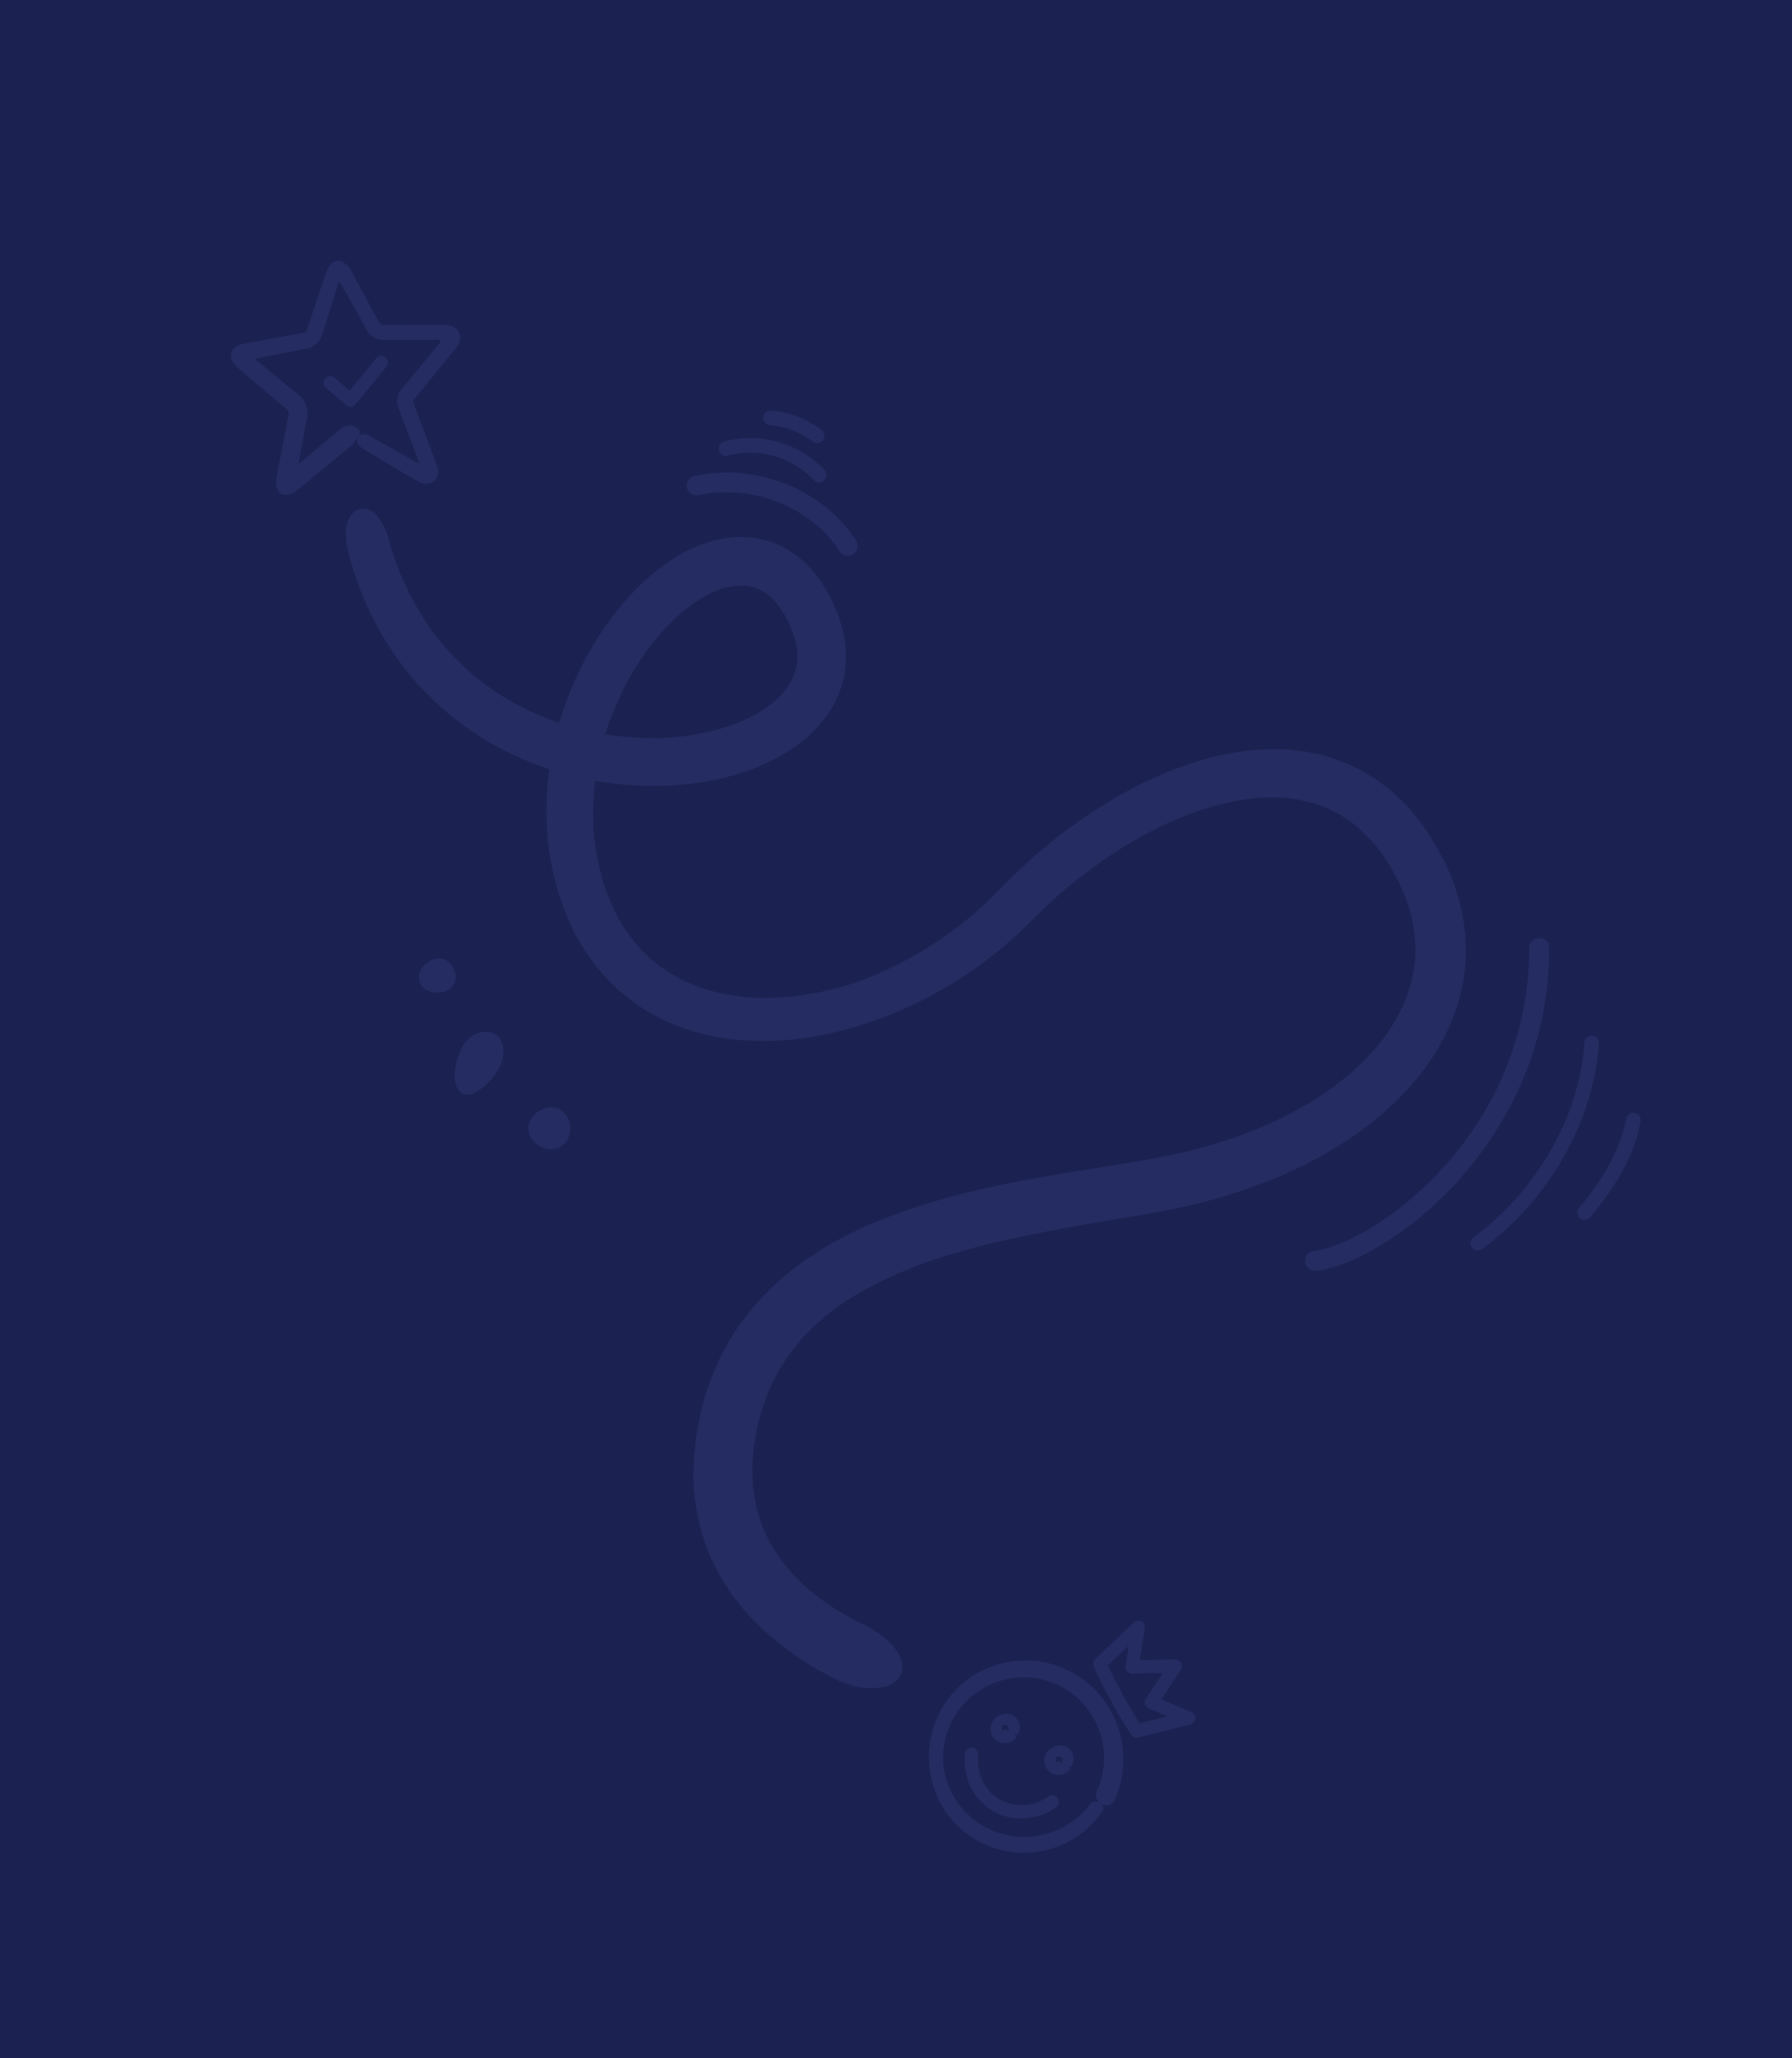 <?xml version="1.0" encoding="UTF-8"?> <svg xmlns="http://www.w3.org/2000/svg" viewBox="0 0 540 620"><defs><style>.cls-1{fill:#1b2251;}.cls-2{opacity:0.5;}.cls-3{fill:#2d3673;}</style></defs><g id="Calque_2" data-name="Calque 2"><g id="Design"><rect class="cls-1" width="540" height="620"></rect><g class="cls-2"><path class="cls-3" d="M477.42,314.14c-1.16,17.81-9.58,35-21.59,48a81.75,81.75,0,0,1-11.63,10.44,2.27,2.27,0,0,0-.79,3,2.23,2.23,0,0,0,3,.79,88.84,88.84,0,0,0,32.72-46.7,74.84,74.84,0,0,0,2.68-15.51c.18-2.82-4.22-2.81-4.4,0Z"></path><path class="cls-3" d="M490.09,336.84c-1.89,10.08-7.58,19.12-14.15,26.83a2.26,2.26,0,0,0,0,3.11,2.22,2.22,0,0,0,3.11,0c7-8.26,13.26-17.95,15.28-28.77a2.27,2.27,0,0,0-1.54-2.71,2.22,2.22,0,0,0-2.7,1.54Z"></path><path class="cls-3" d="M397.05,382.75c5.48-.82,10.76-3.13,15.62-5.73a95.71,95.71,0,0,0,18-12.72,108.71,108.71,0,0,0,30.22-44.21,100.76,100.76,0,0,0,5.92-34.61c0-3.83-6-3.83-6,0a96.58,96.58,0,0,1-16.26,53.83,94.2,94.2,0,0,1-7.47,9.92A107.58,107.58,0,0,1,428.7,358c-1.41,1.32-2.85,2.59-4.33,3.83-.72.6-1.44,1.19-2.18,1.78l-.52.4c-.66.53.29-.21-.12.1l-1.14.86a90.63,90.63,0,0,1-8.57,5.66c-1.53.89-3.1,1.72-4.69,2.5-.75.36-1.51.71-2.27,1l-.37.16c-.56.25.6-.24-.12.05l-1.08.43a37.6,37.6,0,0,1-7.85,2.16c-1.59.24-2.47,2.25-2.08,3.66a3.05,3.05,0,0,0,3.67,2.08Z"></path><path class="cls-3" d="M258,162.9c-8-12.38-22-19.65-36.58-20.49a47.5,47.5,0,0,0-12.36,1A3,3,0,0,0,207,147a3,3,0,0,0,3.66,2.08A42.41,42.41,0,0,1,245.9,158a35.85,35.85,0,0,1,7,7.93A3,3,0,0,0,257,167,3,3,0,0,0,258,162.9Z"></path><path class="cls-3" d="M248.44,141.56A30.77,30.77,0,0,0,218.15,133c-2.72.75-1.57,5,1.17,4.24a26.35,26.35,0,0,1,26,7.45c1.93,2.09,5-1,3.11-3.11Z"></path><path class="cls-3" d="M247.36,129.38a28.28,28.28,0,0,0-15.15-5.68,2.2,2.2,0,0,0,0,4.4,24.24,24.24,0,0,1,12.93,5.08,2.2,2.2,0,0,0,3-.79,2.27,2.27,0,0,0-.79-3Z"></path><path class="cls-3" d="M168.64,334.18c4,2.08,4.27,8.73.47,11.14s-9.69-.67-9.88-5.16,5.43-8.06,9.41-6"></path><path class="cls-3" d="M150.33,312.36c-2.27-2.36-6.43-1.85-8.88.33s-3.53,5.49-4.19,8.7-.14,7.85,3.17,8.32a5.28,5.28,0,0,0,3.35-.93c5.62-3.44,10.32-11,6.55-16.42"></path><path class="cls-3" d="M137.08,295.63c.85-2.08-.65-4.95-2.14-6.07-3.73-2.81-10,1.79-8.49,6.21s9.2,4.3,10.63-.14"></path><path class="cls-3" d="M104.87,166a102.22,102.22,0,0,0,4.27,13,89.81,89.81,0,0,0,6.11,12.46A87.91,87.91,0,0,0,133,213.12a90.15,90.15,0,0,0,23.61,15.12,99.67,99.67,0,0,0,26.87,7.58,96.83,96.83,0,0,0,28.08-.21,77.24,77.24,0,0,0,14-3.54,58.17,58.17,0,0,0,13.59-6.84A39.14,39.14,0,0,0,250.79,213a31.58,31.58,0,0,0,3.43-8.65,29.65,29.65,0,0,0,.61-9.36c-.08-.76-.14-1.54-.27-2.28l-.43-2.21c-.14-.74-.38-1.41-.57-2.12s-.42-1.43-.63-2a56.67,56.67,0,0,0-3.09-7.16,41.18,41.18,0,0,0-4.71-7,30.17,30.17,0,0,0-7-6.17,27.24,27.24,0,0,0-9.17-3.71,29.54,29.54,0,0,0-9.53-.32,40,40,0,0,0-15.66,5.77,52,52,0,0,0-6.25,4.4,65.15,65.15,0,0,0-5.5,4.93,85,85,0,0,0-9.22,11A100.55,100.55,0,0,0,170.06,213a97,97,0,0,0-5.3,27.54,83.43,83.43,0,0,0,3.49,28.13c.17.58.32,1.15.5,1.72l.62,1.7,1.26,3.39c.43,1.13,1,2.22,1.5,3.33l.78,1.65.4.83.45.8a59.41,59.41,0,0,0,3.92,6.29l1.08,1.52a16.18,16.18,0,0,0,1.14,1.48l2.45,2.84a57.76,57.76,0,0,0,24.88,15.89,70.56,70.56,0,0,0,7,1.92c1.18.23,2.37.42,3.55.62l1.78.29,1.78.18c1.18.11,2.37.24,3.55.32l3.54.11c1.19.06,2.36,0,3.53,0s2.34-.07,3.51-.14a99.18,99.18,0,0,0,18.26-3A124.35,124.35,0,0,0,308.09,280l4.31-4.19,2-1.95,2-1.89a145.31,145.31,0,0,1,17.44-13.79,127.22,127.22,0,0,1,19.19-10.75,87.35,87.35,0,0,1,20.38-6.36l2.58-.4c.86-.12,1.71-.16,2.56-.25,1.72-.22,3.4-.16,5.1-.23.83,0,1.66.08,2.5.11l1.25.06,1.23.16c.81.11,1.64.17,2.44.32l2.39.5a20.73,20.73,0,0,1,2.34.64,18.42,18.42,0,0,1,2.28.75l2.23.88c.72.35,1.42.73,2.13,1.08.36.18.72.34,1.07.54l1,.65c.66.44,1.37.82,2,1.29a39.1,39.1,0,0,1,3.74,3.07,46.84,46.84,0,0,1,6.54,7.44c.47.71.92,1.44,1.38,2.15s1,1.4,1.35,2.18l1.23,2.29a22.52,22.52,0,0,1,1.16,2.3L423,269c.32.78.58,1.58.88,2.36l.44,1.18c.13.4.23.8.34,1.2.22.8.47,1.59.68,2.39a47.12,47.12,0,0,1,1.19,9.7,43.94,43.94,0,0,1-1.16,9.62,47.24,47.24,0,0,1-3.43,9.24,58.21,58.21,0,0,1-5.39,8.57,71.46,71.46,0,0,1-7,7.7c-10.28,9.65-23.41,16.75-37.31,21.61a154.92,154.92,0,0,1-21.48,5.79l-2.74.53-2.83.5-5.71,1-11.58,1.85c-18.64,3-37.74,6.27-56.43,12.94-2.34.79-4.64,1.77-7,2.67s-4.61,1.95-6.87,3.09a103.2,103.2,0,0,0-13.29,7.55A80.21,80.21,0,0,0,222,400.31l-2.14,3.37c-.69,1.13-1.27,2.33-1.91,3.49l-.94,1.76c-.29.6-.54,1.21-.81,1.81l-1.6,3.65-1.31,3.73-.65,1.86-.51,1.9-1,3.8c-.28,1.27-.5,2.55-.76,3.83-.56,2.53-.78,5.18-1.1,7.79-.14,1.31-.14,2.66-.21,4l-.08,2c0,.66,0,1.34,0,2a61.57,61.57,0,0,0,2.41,16,59.8,59.8,0,0,0,6.54,15,68.69,68.69,0,0,0,10,12.62,91.67,91.67,0,0,0,25.48,17.63l0-.08a21.76,21.76,0,0,0,12,1.84c3.37-.58,5.75-2.26,6.32-4.65s-.39-5.1-2.45-7.58a27,27,0,0,0-8.85-6.62l-.62-.3c-.41-.2-1-.48-1.81-.91-1.59-.81-3.89-2.07-6.73-3.86a68.52,68.52,0,0,1-9.48-7.33,49.84,49.84,0,0,1-9.48-11.93c-.17-.31-.36-.6-.53-.91l-.45-1c-.32-.63-.63-1.28-.95-1.93s-.53-1.36-.8-2.05c-.13-.34-.27-.69-.41-1l-.33-1.08-.66-2.19c-.17-.76-.33-1.53-.5-2.3-.09-.39-.17-.78-.26-1.17s-.11-.8-.17-1.2c-.1-.81-.21-1.62-.32-2.44s-.09-1.68-.14-2.53a22.41,22.41,0,0,1-.06-2.6,49.65,49.65,0,0,1,.31-5.38c.1-.92.2-1.84.31-2.77s.34-1.88.52-2.83c.27-1.92.85-3.77,1.31-5.68a27.94,27.94,0,0,1,.89-2.82c.33-.92.6-1.89,1-2.81a58.16,58.16,0,0,1,2.5-5.46l.7-1.35.35-.68.41-.65,1.63-2.62c.55-.87,1.21-1.68,1.82-2.53.31-.42.6-.85.93-1.27l1-1.2c.71-.79,1.33-1.66,2.11-2.41l2.27-2.32c1.63-1.46,3.22-3,5-4.33A76.88,76.88,0,0,1,261.55,388a138.19,138.19,0,0,1,27.81-11c10-2.84,20.45-5,31.16-7,5.35-1,10.75-1.87,16.21-2.79s10.92-1.81,16.56-3a164.39,164.39,0,0,0,32.89-10.14,128,128,0,0,0,15.26-7.78,105.74,105.74,0,0,0,13.91-9.79c8.67-7.25,16.13-16.05,20.88-26.18a57.79,57.79,0,0,0,4.86-15.8,55.32,55.32,0,0,0,.08-15.94,60.35,60.35,0,0,0-3.88-14.48c-.41-1.14-1-2.19-1.45-3.27a33.93,33.93,0,0,0-1.55-3.14,66.89,66.89,0,0,0-3.43-5.88c-.62-.94-1.21-1.88-1.85-2.8l-2.07-2.68-1-1.34c-.37-.43-.76-.84-1.14-1.26l-2.32-2.51c-.83-.79-1.69-1.56-2.53-2.33l-1.28-1.15-1.38-1c-.93-.69-1.83-1.41-2.78-2.06l-3-1.83a33.26,33.26,0,0,0-3.07-1.63,29.85,29.85,0,0,0-3.15-1.44l-3.24-1.24-3.31-1a32.36,32.36,0,0,0-3.35-.75,30,30,0,0,0-3.37-.57l-3.38-.39-3.37-.13a68.56,68.56,0,0,0-13.25,1c-2.18.31-4.28.85-6.41,1.31-1.06.27-2.09.58-3.14.86s-2.08.58-3.09.94a119.37,119.37,0,0,0-23.25,10.52,153.31,153.31,0,0,0-20.67,14.41c-1.61,1.34-3.22,2.67-4.77,4.09s-3.11,2.81-4.62,4.25-3,3-4.46,4.43l-4.14,4.11A113.34,113.34,0,0,1,258,295.9a91.13,91.13,0,0,1-23.89,4.63c-2,0-4,.15-6,0-1-.06-2,0-3-.16l-3-.32a54.37,54.37,0,0,1-11.5-2.77A43.65,43.65,0,0,1,200.23,292l-1.21-.81c-.4-.27-.75-.6-1.13-.9-.75-.62-1.51-1.21-2.25-1.84a48.26,48.26,0,0,1-4-4.2l-.93-1.11a8.45,8.45,0,0,1-.9-1.15l-1.66-2.39-.42-.6-.37-.64-.72-1.28-.73-1.28a12.26,12.26,0,0,1-.67-1.3,54.87,54.87,0,0,1-2.32-5.46l-1-2.81-.79-2.9c-4.26-15.49-2.67-32.39,3.13-47.55A85.7,85.7,0,0,1,196,194.57a68,68,0,0,1,8.06-8.86,44.11,44.11,0,0,1,9.43-6.67,20.84,20.84,0,0,1,11-2.61,13.37,13.37,0,0,1,9.08,4.79,24.4,24.4,0,0,1,3.32,4.85,43.15,43.15,0,0,1,2.43,5.78,17,17,0,0,1,.2,10.82,20.92,20.92,0,0,1-6.73,9.09,39.34,39.34,0,0,1-5.13,3.46,51.92,51.92,0,0,1-5.8,2.69,72,72,0,0,1-25.9,4.41c-17.79-.11-35.71-5.63-49.88-16.26A75.46,75.46,0,0,1,128,186.82a85.1,85.1,0,0,1-6.35-11.69c-.92-2-1.7-4.12-2.5-6.21s-1.43-4.23-2-6.4a25.31,25.31,0,0,0-1.67-4.38,13.88,13.88,0,0,0-2.09-3,5.41,5.41,0,0,0-4.76-1.89c-1.54.28-2.92,1.49-3.74,3.63a11.16,11.16,0,0,0-.68,3.9A18.7,18.7,0,0,0,104.87,166Z"></path><path class="cls-3" d="M109,134.9q5.49,3.34,11,6.61l5.12,3c.44.25.91.54,1.34.73a4.52,4.52,0,0,0,1.17.38,4.73,4.73,0,0,0,1.64,0,3,3,0,0,0,1.23-.48,3.06,3.06,0,0,0,.71-.66,2.79,2.79,0,0,0,.33-.52,3.37,3.37,0,0,0,.24-.57,4.82,4.82,0,0,0,.19-.77,4.64,4.64,0,0,0-.31-2.35l-7.17-19.12a1.57,1.57,0,0,1,.08-.55c-.26.29.74-.92,1.3-1.61l3.82-4.68,3.8-4.7,2.67-3.29A24.81,24.81,0,0,0,138,104a4.18,4.18,0,0,0,.62-2,3.52,3.52,0,0,0-1.35-3.16,5,5,0,0,0-1.71-.81,11.64,11.64,0,0,0-2.77-.15l-7.5,0-6,.06-3,0-1,0a1.28,1.28,0,0,1-.45-.17l-.28-.2-.12-.13-.93-1.65-5.12-9.46-1.85-3.42-1.17-2.15A5.06,5.06,0,0,0,104,79.44a3.42,3.42,0,0,0-.59-.4,2.92,2.92,0,0,0-.56-.28,2.18,2.18,0,0,0-.65-.18,2.46,2.46,0,0,0-.89,0,2.73,2.73,0,0,0-1.18.61,4.86,4.86,0,0,0-1,1.1,7,7,0,0,0-.9,2l-.78,2.33L96.28,88l-1.7,5.1-1.7,5.11-.43,1.27a.74.74,0,0,1-.16.28,1.4,1.4,0,0,1-.67.47l-11.81,2.16-3.43.62-2.72.5a5.8,5.8,0,0,0-2.29.77,5,5,0,0,0-1.22,1.06,3,3,0,0,0-.44.82,2.76,2.76,0,0,0-.15,1,4.2,4.2,0,0,0,.41,1.55,5.51,5.51,0,0,0,1.37,1.79L85.9,122.9l.75.65a1.57,1.57,0,0,1,.37.87.42.42,0,0,1,0,.13l-.11.63-.29,1.51-1.16,6.05-1.27,6.68-.53,2.81c-.16.92-.41,1.91-.48,2.76a4.54,4.54,0,0,0,.25,1.9A5.72,5.72,0,0,0,84,148a2.61,2.61,0,0,0,.44.5,2.28,2.28,0,0,0,.81.43,2,2,0,0,0,.6.09h.58l.71-.1a5.22,5.22,0,0,0,.86-.27,5.84,5.84,0,0,0,1-.56c.36-.27.73-.59,1.1-.88l6.66-5.48,9.49-7.78,0,0,0,0c.06-.06,0-.17.17-.36s.27-.4.46-.64c.34-.5.93-1,1.35-1.69a1.54,1.54,0,0,0,.17-1.23,2.32,2.32,0,0,0-1-1.25,3.76,3.76,0,0,0-2-.58,4.53,4.53,0,0,0-2.67.91l-.22.15-10,8.43-1.25,1.05-.65.54-.07.07h0l-.18.2-.12.13s-.13.11-.15,0,0-.18,0-.31l0-.21v-.06l.08-.48.21-1.19.9-5c.31-1.7.62-3.46,1-5.26.08-.45.16-.91.25-1.37l.07-.41c0-.21.06-.43.07-.65a6.33,6.33,0,0,0-.07-1.25,7.5,7.5,0,0,0-.69-2.18,7.71,7.71,0,0,0-.63-1,6.42,6.42,0,0,0-.91-1l-5.49-4.49-3.87-3.21-2.24-1.86-.6-.49-.2-.16-.31-.25-.48-.36a.4.4,0,0,1-.2-.26.24.24,0,0,1,.19-.23l.67-.16.38-.09.2,0,.67-.13,11.17-2.19,2.38-.46a5.64,5.64,0,0,0,1.91-.78A6.84,6.84,0,0,0,95.88,103a5.8,5.8,0,0,0,1-1.75l.42-1.3L98.9,95l1.55-4.92.75-2.37.32-1.08.33-1.13c.06-.19.16-.42.36-.45s.34.17.43.32l1.2,2,5,9,1.77,3.26a5.47,5.47,0,0,0,2.73,2.35,5,5,0,0,0,1.84.39h1.34l5.3,0,9.3,0h.7a1.77,1.77,0,0,1,.69.08.4.4,0,0,1,.17.59,2.93,2.93,0,0,1-.42.56l-2.23,2.7-6.74,8.18-2.51,3a5.56,5.56,0,0,0-1,2.5,5.29,5.29,0,0,0,.24,2.7l5.49,14.5.59,1.55a1.34,1.34,0,0,1,.11.39.27.27,0,0,1-.2.32,1.56,1.56,0,0,1-.76-.3l-3-1.7-11.21-6.31C108.15,129.62,106.18,133.18,109,134.9Z"></path><path class="cls-3" d="M105.54,122.5a2,2,0,0,1-1.31-.49l-6.14-5.32a2,2,0,0,1,2.62-3l4.59,4,8.06-9.77a2,2,0,0,1,3.09,2.54l-9.37,11.36a1.94,1.94,0,0,1-1.37.72Z"></path><path class="cls-3" d="M342.49,523.44a2,2,0,0,1-1.66-.88,176.35,176.35,0,0,1-11.23-20.5,2,2,0,0,1,.44-2.29l11.57-11a2,2,0,1,1,2.75,2.9l-10.51,10a165.11,165.11,0,0,0,10.3,18.65,2,2,0,0,1-.55,2.78A2.05,2.05,0,0,1,342.49,523.44Z"></path><path class="cls-3" d="M341.16,504.07a1.51,1.51,0,0,1-.3,0,2,2,0,0,1-1.68-2.28L341,490a2,2,0,1,1,3.95.61l-1.82,11.82A2,2,0,0,1,341.16,504.07Z"></path><path class="cls-3" d="M341.16,504.07a2,2,0,0,1,0-4l13-.14a2,2,0,1,1,0,4l-13,.14Z"></path><path class="cls-3" d="M347,514.78a2,2,0,0,1-1.09-.33,2,2,0,0,1-.58-2.77l7.1-10.84A2,2,0,0,1,355.8,503l-7.11,10.84A2,2,0,0,1,347,514.78Z"></path><path class="cls-3" d="M342.49,523.44a2,2,0,0,1-.49-3.94l15.64-3.92a2,2,0,0,1,1,3.88L343,523.38A2.12,2.12,0,0,1,342.49,523.44Z"></path><path class="cls-3" d="M358.12,519.52a2,2,0,0,1-.78-.16l-11.1-4.74a2,2,0,1,1,1.57-3.68l11.1,4.74a2,2,0,0,1,1,2.63A2,2,0,0,1,358.12,519.52Z"></path><path class="cls-3" d="M328.64,543.32A25.35,25.35,0,0,1,317,551.87a24.46,24.46,0,0,1-14.23.76,25.93,25.93,0,0,1-6.67-2.72,25.32,25.32,0,0,1-5.61-4.55,24.43,24.43,0,0,1-6.13-13.05l-.17-1.22c0-.41,0-.82,0-1.23a25.79,25.79,0,0,1,.17-3.41c.08-.56.2-1.12.3-1.68l.16-.84.24-.82a23.83,23.83,0,0,1,2.7-6.24,24,24,0,0,1,9.94-9.09,24.44,24.44,0,0,1,13.24-2.39l.85.08.84.16c.55.11,1.12.18,1.67.33A23.5,23.5,0,0,1,317.5,507a24.65,24.65,0,0,1,3.07,1.47c.5.26.95.62,1.43.92a10.49,10.49,0,0,1,1.38,1,24.25,24.25,0,0,1,7,29.44h0a3,3,0,0,0,1.53,3.53,2.8,2.8,0,0,0,4-1.12s.08-.17.2-.51l.57-1.47c.11-.32.26-.67.39-1.06l.36-1.31c.12-.47.26-1,.4-1.5l.29-1.72a32.76,32.76,0,0,0,.39-4,34.86,34.86,0,0,0-.27-4.56,30.33,30.33,0,0,0-3.09-9.93,29.57,29.57,0,0,0-7.09-8.95A30.16,30.16,0,0,0,318,501.61a29.17,29.17,0,0,0-10.88-1.36,30.36,30.36,0,0,0-9.26,2.13,28.66,28.66,0,0,0-12.93,10.48,30.11,30.11,0,0,0-3.65,7.5,31.33,31.33,0,0,0-1.31,8.19,28.72,28.72,0,0,0,4.64,16.61,18.72,18.72,0,0,0,1.26,1.8l1.38,1.69a31.39,31.39,0,0,0,3.2,3,31.88,31.88,0,0,0,3.57,2.52,30.5,30.5,0,0,0,4,1.9,28.45,28.45,0,0,0,9.37,2,29.15,29.15,0,0,0,9.51-1.25,28.66,28.66,0,0,0,8.59-4.27,29.18,29.18,0,0,0,6.66-6.92C333.53,543.49,329.89,541.64,328.64,543.32Z"></path><path class="cls-3" d="M307.67,547.77a16.75,16.75,0,0,1-8.56-2.33c-5.78-3.41-9-10-8.35-17.16a2,2,0,1,1,4,.35c-.5,5.63,1.95,10.75,6.39,13.37a13.72,13.72,0,0,0,14.78-.87,2,2,0,1,1,2.25,3.31A18.69,18.69,0,0,1,307.67,547.77Z"></path><path class="cls-3" d="M306.53,522.61a3.66,3.66,0,0,0,.79-2.53,4.1,4.1,0,0,0-1.12-2.54,4.29,4.29,0,0,0-2.45-1.27,4.2,4.2,0,0,0-2.62.47,2.26,2.26,0,0,0-.37.22,4.28,4.28,0,0,0-2.28,3.95,4.33,4.33,0,0,0,7.83,2.37l0,0c.08-.24-.63-.86-1.63-1.43l-1.34-.76c-.34-.2-.54-.34-.54-.34s.16.11,0,.31-.66.13-.8-.21a1.07,1.07,0,0,1,.14-1.2,1.25,1.25,0,0,1,1.44.14,1.21,1.21,0,0,1,.29,1.49,7.55,7.55,0,0,0,1.23.82C305.71,522.46,306.4,522.77,306.53,522.61Z"></path><path class="cls-3" d="M322.72,532.17a3.66,3.66,0,0,0,.8-2.54,4.1,4.1,0,0,0-1.12-2.54,4.21,4.21,0,0,0-5.07-.8c-.13.07-.26.14-.38.22a4.29,4.29,0,0,0-2.28,4,4.34,4.34,0,0,0,7.84,2.37l0,0c.08-.24-.64-.86-1.64-1.43l-1.33-.76-.54-.33s.16.1,0,.3-.66.13-.8-.21a1.07,1.07,0,0,1,.13-1.2,1.28,1.28,0,0,1,1.45.14,1.23,1.23,0,0,1,.29,1.49,7.21,7.21,0,0,0,1.22.82C321.91,532,322.6,532.32,322.72,532.17Z"></path></g></g></g></svg> 